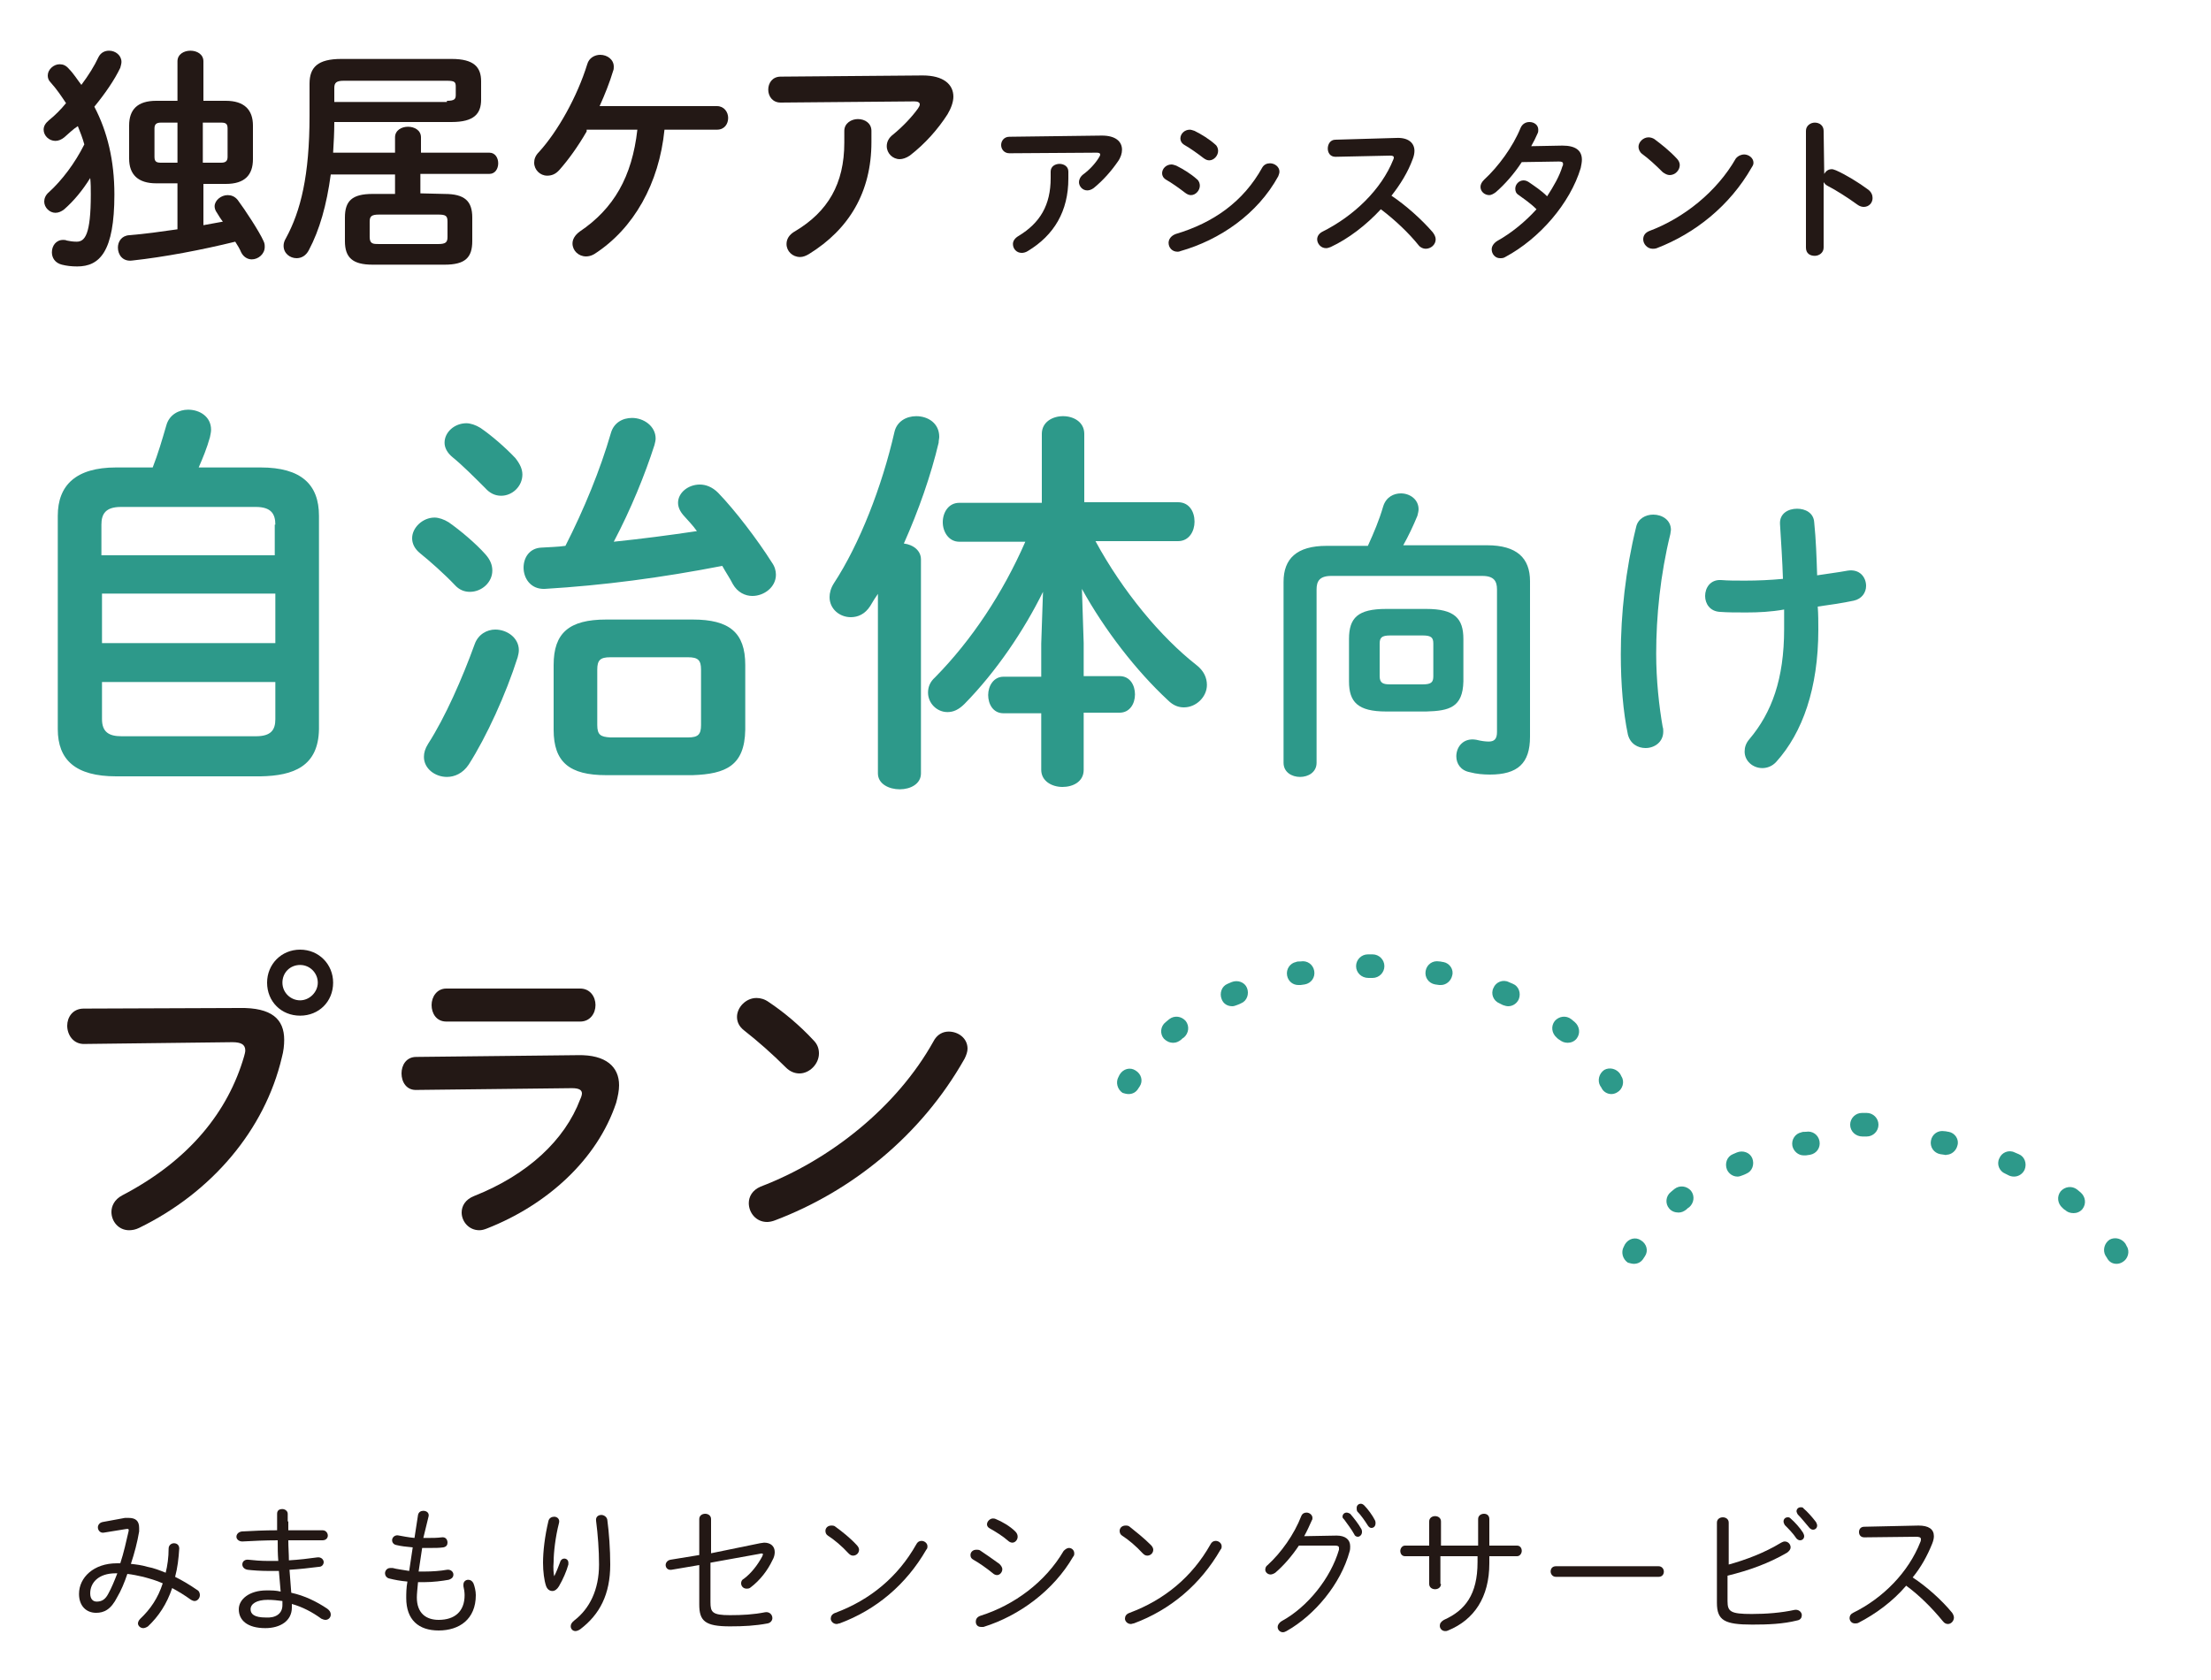 <?xml version="1.0" encoding="utf-8"?>
<!-- Generator: Adobe Illustrator 25.4.8, SVG Export Plug-In . SVG Version: 6.00 Build 0)  -->
<svg version="1.1" id="レイヤー_1" xmlns="http://www.w3.org/2000/svg" xmlns:xlink="http://www.w3.org/1999/xlink" x="0px"
	 y="0px" viewBox="0 0 375 285" enable-background="new 0 0 375 285" xml:space="preserve">
<g id="header_footer">
	<g>
		<g>
			<g>
				<path fill="#231815" d="M10.9,23.3c-0.5,0.4-1,0.6-1.5,0.6c-1.1,0-2-0.9-2-1.9c0-0.6,0.3-1.1,0.9-1.6c1-0.8,2-1.8,2.9-2.9
					c-0.8-1.2-1.6-2.4-2.6-3.5c-0.4-0.4-0.5-0.8-0.5-1.2c0-1,1-1.9,2-1.9c0.6,0,1.1,0.2,1.6,0.8c0.8,0.8,1.4,1.8,2.1,2.7
					c1.2-1.6,2.2-3.2,2.9-4.7c0.4-0.8,1.1-1.1,1.8-1.1c1.1,0,2.1,0.8,2.1,1.9c0,0.3-0.1,0.6-0.2,1c-1,2.1-2.6,4.4-4.4,6.6
					c2.2,4.2,3.4,9.1,3.4,14.9c0,9.7-2.5,12.2-6.3,12.2c-1,0-1.8-0.1-2.6-0.3c-1.2-0.3-1.7-1.2-1.7-2.1c0-1.1,0.7-2.1,1.9-2.1
					c0.2,0,0.4,0,0.6,0.1c0.5,0.1,1,0.2,1.7,0.2c1.4,0,2.4-1.2,2.4-8c0-1,0-1.9-0.1-2.8c-1.3,2.1-2.8,3.9-4.4,5.3
					c-0.5,0.4-1,0.6-1.5,0.6c-1,0-1.9-0.9-1.9-1.9c0-0.5,0.2-1.1,0.8-1.6c2.2-2,4.4-4.9,6-8.1c-0.3-1.1-0.7-2.1-1.1-3.1
					C12.4,21.9,11.6,22.7,10.9,23.3z M26.5,31.1c-3.1,0-4.6-1.5-4.6-4.2v-5.6c0-2.7,1.4-4.2,4.6-4.2h3.6v-6.7c0-1.2,1.1-1.8,2.2-1.8
					s2.2,0.6,2.2,1.8v6.7h3.8c3.1,0,4.6,1.5,4.6,4.2V27c0,2.7-1.4,4.2-4.6,4.2h-3.8v7c1.1-0.2,2.2-0.4,3.3-0.6c-0.4-0.5-0.7-1-1-1.5
					c-0.3-0.4-0.4-0.8-0.4-1.1c0-1,1.1-1.9,2.2-1.9c0.6,0,1.2,0.2,1.7,0.8c1.2,1.6,3.7,5.4,4.4,7c0.2,0.4,0.2,0.7,0.2,1
					c0,1.2-1.1,2.1-2.2,2.1c-0.7,0-1.4-0.4-1.8-1.2c-0.2-0.5-0.6-1.2-1-1.8c-5.7,1.4-12,2.6-17.5,3.2c-1.6,0.2-2.4-1-2.4-2.2
					c0-1,0.6-2,1.9-2.1c2.6-0.2,5.4-0.6,8.2-1v-7.8C30.1,31.1,26.5,31.1,26.5,31.1z M30.1,27.6v-6.8h-2.8c-0.8,0-1.1,0.3-1.1,1v4.8
					c0,0.8,0.3,1,1.1,1C27.3,27.6,30.1,27.6,30.1,27.6z M34.4,27.6h3.1c0.8,0,1.1-0.3,1.1-1v-4.8c0-0.8-0.3-1-1.1-1h-3.1V27.6z"/>
				<path fill="#231815" d="M75.4,32.9c3.4,0,4.7,1.2,4.7,4v4c0,2.8-1.2,4-4.7,4H63.2c-3.4,0-4.7-1.2-4.7-4v-4c0-2.8,1.2-4,4.7-4H67
					v-3.3H56.1c-0.7,5.2-1.9,9.4-3.7,12.8c-0.5,1-1.3,1.4-2.1,1.4c-1.1,0-2.2-0.8-2.2-2.1c0-0.4,0.1-0.8,0.4-1.3
					c2.5-4.6,4-10.6,4-20.8v-5.4c0-2.8,1.4-4.2,5.4-4.2h18.7c3.8,0,5,1.4,5,3.8v3.1c0,2.4-1.2,3.8-5,3.8H56.7c0,1.8-0.1,3.5-0.2,5.2
					H67v-2.6c0-1.2,1.1-1.8,2.2-1.8s2.2,0.6,2.2,1.8v2.6H83c1,0,1.5,0.9,1.5,1.8S84,29.5,83,29.5H71.3v3.3L75.4,32.9L75.4,32.9z
					 M75.8,17.1c1.3,0,1.5-0.3,1.5-1v-1.4c0-0.8-0.2-1-1.5-1H58.3c-1.2,0-1.6,0.3-1.6,1.2v2.4h19.1V17.1z M74.3,41.4
					c1.3,0,1.6-0.3,1.6-1.2v-2.6c0-1-0.3-1.2-1.6-1.2h-10c-1.3,0-1.6,0.3-1.6,1.2v2.6c0,1.2,0.6,1.2,1.6,1.2H74.3z"/>
				<path fill="#231815" d="M99.5,22.3c-1.5,2.6-3.1,4.8-4.6,6.5c-0.7,0.8-1.4,1-2.1,1c-1.2,0-2.2-1-2.2-2.2c0-0.6,0.2-1.2,0.8-1.8
					c3.2-3.5,6.5-9.4,8.2-14.9c0.3-1.1,1.3-1.6,2.2-1.6c1.2,0,2.3,0.8,2.3,2c0,0.2,0,0.5-0.1,0.7c-0.6,2-1.4,4-2.3,6h19.9
					c1.2,0,1.9,1,1.9,2s-0.6,2-1.9,2h-8.9c-0.9,9.1-5.2,16.8-11.9,21.1c-0.5,0.3-1,0.4-1.4,0.4c-1.3,0-2.3-1-2.3-2.2
					c0-0.7,0.4-1.4,1.2-2c5.8-3.9,8.9-9.3,9.8-17.3h-8.6V22.3z"/>
				<path fill="#231815" d="M156.5,12.8c3.5,0,5.2,1.5,5.2,3.6c0,0.9-0.4,2-1,3c-1.6,2.5-3.8,5-6.4,7c-0.6,0.4-1.2,0.6-1.7,0.6
					c-1.2,0-2.2-1-2.2-2.2c0-0.7,0.3-1.4,1.1-2c1.6-1.3,3.2-3,4.2-4.4c0.2-0.3,0.3-0.5,0.3-0.7c0-0.3-0.3-0.5-0.9-0.5l-22.7,0.2
					c-1.4,0-2.1-1.1-2.1-2.2s0.7-2.2,2.1-2.2L156.5,12.8z M143.2,22.2c0-1.3,1.2-2,2.3-2c1.2,0,2.3,0.7,2.3,2v1.9
					c0,8.5-3.8,14.8-10.6,19c-0.5,0.3-1,0.5-1.5,0.5c-1.3,0-2.3-1-2.3-2.2c0-0.8,0.4-1.6,1.5-2.2c5.5-3.3,8.3-8,8.3-15V22.2z"/>
				<path fill="#231815" d="M186.9,23c2.3,0,3.4,1,3.4,2.4c0,0.6-0.2,1.3-0.7,2c-1.1,1.6-2.5,3.2-4.1,4.5c-0.4,0.3-0.8,0.4-1.1,0.4
					c-0.8,0-1.4-0.7-1.4-1.4c0-0.4,0.2-0.9,0.7-1.3c1.1-0.8,2.1-1.9,2.7-2.9c0.1-0.2,0.2-0.3,0.2-0.5s-0.2-0.3-0.6-0.3L171.2,26
					c-0.9,0-1.4-0.7-1.4-1.4c0-0.7,0.5-1.4,1.4-1.4L186.9,23z M178.2,29.1c0-0.9,0.8-1.3,1.5-1.3s1.5,0.4,1.5,1.3v1.2
					c0,5.5-2.4,9.6-6.9,12.3c-0.3,0.2-0.7,0.3-1,0.3c-0.9,0-1.5-0.7-1.5-1.5c0-0.5,0.3-1,1-1.4c3.6-2.2,5.4-5.2,5.4-9.8V29.1z"/>
				<path fill="#231815" d="M203,30.4c0.4,0.3,0.5,0.8,0.5,1.1c0,0.8-0.7,1.6-1.5,1.6c-0.3,0-0.6-0.1-1-0.4
					c-0.9-0.7-2.3-1.7-3.2-2.2c-0.5-0.3-0.7-0.7-0.7-1.1c0-0.8,0.7-1.5,1.6-1.5c0.2,0,0.5,0.1,0.8,0.2C200.7,28.7,202,29.5,203,30.4
					z M215.4,27.7c0.8,0,1.6,0.6,1.6,1.4c0,0.3-0.1,0.5-0.2,0.8c-3.5,6.4-9.9,10.8-16.6,12.7c-0.2,0.1-0.4,0.1-0.5,0.1
					c-0.9,0-1.5-0.7-1.5-1.5c0-0.6,0.4-1.2,1.2-1.5c6.4-1.9,11.5-5.5,14.7-11.3C214.4,27.9,214.9,27.7,215.4,27.7z M206.1,24.5
					c0.4,0.3,0.5,0.8,0.5,1.1c0,0.8-0.7,1.6-1.5,1.6c-0.3,0-0.6-0.1-1-0.4c-0.9-0.7-2.3-1.7-3.2-2.2c-0.5-0.3-0.7-0.7-0.7-1.1
					c0-0.8,0.7-1.5,1.6-1.5c0.2,0,0.5,0.1,0.8,0.2C203.8,22.8,205.1,23.6,206.1,24.5z"/>
				<path fill="#231815" d="M236.8,23.4c2-0.1,3.1,0.8,3.1,2.2c0,0.4-0.1,0.9-0.3,1.4c-0.8,2.2-2.1,4.3-3.6,6.2c2.4,1.6,5.1,4,7,6.2
					c0.3,0.4,0.5,0.8,0.5,1.2c0,0.9-0.8,1.6-1.7,1.6c-0.4,0-0.9-0.2-1.2-0.6c-1.6-2-4-4.3-6.4-6.1c-2.5,2.7-5.5,5-8.5,6.4
					c-0.3,0.1-0.5,0.2-0.8,0.2c-0.9,0-1.5-0.8-1.5-1.5c0-0.5,0.3-1,0.9-1.3c5.4-2.7,10-7.2,12-12.2c0.1-0.2,0.1-0.3,0.1-0.4
					c0-0.2-0.2-0.3-0.6-0.3l-9.3,0.2c-0.9,0-1.3-0.7-1.3-1.4c0-0.7,0.4-1.5,1.3-1.5L236.8,23.4z"/>
				<path fill="#231815" d="M265,24.7c2.2,0,3.3,0.8,3.3,2.4c0,0.4-0.1,0.9-0.2,1.4c-1.8,6-7,12-12.8,15.1c-0.3,0.2-0.6,0.2-0.9,0.2
					c-0.8,0-1.4-0.7-1.4-1.5c0-0.5,0.3-1,0.9-1.4c2.5-1.4,4.8-3.3,6.7-5.4c-1.1-1.1-2.2-1.8-3-2.4c-0.5-0.3-0.6-0.7-0.6-1.1
					c0-0.7,0.6-1.4,1.4-1.4c0.3,0,0.6,0.1,0.9,0.3c1,0.7,2.1,1.4,3.1,2.4c1.1-1.7,2.1-3.4,2.6-5.1c0.1-0.1,0.1-0.3,0.1-0.4
					c0-0.3-0.2-0.4-0.7-0.4l-6.3,0.1c-1.3,2-2.9,3.8-4.4,5.1c-0.4,0.3-0.8,0.5-1.1,0.5c-0.8,0-1.5-0.6-1.5-1.4
					c0-0.4,0.2-0.8,0.6-1.2c2.4-2.2,4.9-5.6,6.2-8.8c0.3-0.7,0.9-1,1.5-1c0.8,0,1.5,0.5,1.5,1.3c0,0.2,0,0.4-0.1,0.6
					c-0.3,0.7-0.7,1.5-1.1,2.2L265,24.7z"/>
				<path fill="#231815" d="M284.4,26.9c0.3,0.3,0.5,0.7,0.5,1.1c0,0.9-0.8,1.7-1.7,1.7c-0.4,0-0.8-0.2-1.2-0.5
					c-1.2-1.2-2.4-2.3-3.5-3.1c-0.4-0.3-0.6-0.8-0.6-1.2c0-0.8,0.8-1.6,1.7-1.6c0.3,0,0.7,0.1,1,0.3
					C281.8,24.5,283.2,25.6,284.4,26.9z M295.8,26.2c0.8,0,1.6,0.6,1.6,1.4c0,0.3-0.1,0.5-0.3,0.8c-3.7,6.5-9.6,11.2-16.1,13.7
					c-0.3,0.1-0.5,0.1-0.7,0.1c-0.9,0-1.6-0.8-1.6-1.6c0-0.6,0.3-1.1,1-1.4c5.9-2.2,11.5-6.7,14.7-12.3
					C294.8,26.4,295.4,26.2,295.8,26.2z"/>
				<path fill="#231815" d="M309.4,29.5c0.3-0.5,0.7-0.8,1.3-0.8c0.2,0,0.4,0.1,0.7,0.2c1.6,0.7,3.9,2.1,5.5,3.3
					c0.5,0.4,0.7,0.9,0.7,1.4c0,0.8-0.6,1.5-1.5,1.5c-0.3,0-0.7-0.1-1.1-0.4c-1.5-1.1-3.7-2.5-4.9-3.1c-0.4-0.2-0.6-0.4-0.8-0.7V42
					c0,0.9-0.8,1.4-1.5,1.4c-0.8,0-1.5-0.4-1.5-1.4V22.2c0-0.9,0.8-1.4,1.5-1.4c0.8,0,1.5,0.5,1.5,1.4L309.4,29.5L309.4,29.5z"/>
			</g>
			<g>
				<g>
					<path fill="#231815" d="M21.2,257.5c0.2,0,0.4,0,0.6,0c1.2,0,1.8,0.5,1.8,1.7c0,0.2,0,0.4,0,0.6c-0.3,1.8-0.8,3.7-1.4,5.5
						c0.9,0.1,1.8,0.2,2.8,0.5c1.1,0.2,2.1,0.6,3.1,1c0.3-1.2,0.5-2.6,0.5-4.1c0-0.6,0.5-0.9,0.9-0.9c0.5,0,0.9,0.3,0.9,0.9
						c-0.1,1.7-0.3,3.3-0.7,4.8c1.2,0.6,2.4,1.3,3.7,2.2c0.4,0.2,0.5,0.6,0.5,0.9c0,0.5-0.4,1-0.9,1c-0.2,0-0.4-0.1-0.6-0.2
						c-1.1-0.8-2.1-1.4-3.2-2c-0.9,2.7-2.3,4.8-4.1,6.5c-0.3,0.2-0.6,0.3-0.8,0.3c-0.5,0-0.9-0.4-0.9-0.8c0-0.2,0.1-0.5,0.4-0.8
						c1.7-1.6,3-3.5,3.8-6c-1.1-0.5-2.2-0.8-3.3-1.1c-0.9-0.2-1.8-0.4-2.7-0.5c-0.5,1.5-1.1,2.9-1.7,3.9c-1.1,2.2-2.3,2.7-3.6,2.7
						c-1.7,0-2.9-1.2-2.9-3.2c0-2.8,2.5-5.2,6.4-5.2c0.2,0,0.4,0,0.6,0c0.6-1.8,1-3.7,1.4-5.4c0.1-0.4,0-0.5-0.5-0.4l-3.7,0.6
						c-0.6,0.1-1-0.4-1-0.9c0-0.4,0.3-0.8,0.8-0.9L21.2,257.5z M18.4,270.3c0.5-0.9,1-2.1,1.5-3.4c-0.1,0-0.2,0-0.3,0
						c-2.9,0-4.3,1.6-4.3,3.4c0,1,0.5,1.4,1.1,1.4C17.3,271.7,17.9,271.3,18.4,270.3z"/>
					<path fill="#231815" d="M48.9,258.1c0,0.5,0,1,0,1.5c2,0,4.1,0,5.8,0c0.6,0,0.9,0.5,0.9,0.9s-0.3,0.8-0.9,0.8
						c-1.7,0-3.7,0-5.8,0c0,1.2,0.1,2.3,0.1,3.4c1.7-0.1,3.4-0.3,4.8-0.5c0.7-0.1,1.1,0.4,1.1,0.8s-0.3,0.8-0.8,0.8
						c-1.6,0.2-3.3,0.4-5,0.5c0.1,1.3,0.2,2.6,0.3,3.9c2.3,0.5,4.3,1.5,6.1,2.7c0.4,0.3,0.6,0.6,0.6,1c0,0.5-0.4,0.9-0.9,0.9
						c-0.2,0-0.5-0.1-0.7-0.2c-1.5-1.1-3.2-2-5-2.5c0,0.2,0,0.4,0,0.6c0,2.3-2,3.5-4.5,3.5c-3,0-4.5-1.3-4.5-3.2
						c0-1.7,1.8-3.2,4.7-3.2c0.8,0,1.6,0,2.4,0.2c-0.1-1.2-0.2-2.4-0.3-3.5c-0.6,0-1.2,0-1.8,0c-1.3,0-2.7-0.1-3.5-0.2
						c-0.6-0.1-0.9-0.5-0.9-0.9c0-0.5,0.4-0.9,1.1-0.8c0.8,0.1,2.1,0.2,3.2,0.2c0.6,0,1.2,0,1.8,0c-0.1-1.2-0.1-2.3-0.1-3.5
						c-2.1,0-4.2,0.1-6,0.2c-0.6,0-1-0.4-1-0.8s0.3-0.8,0.9-0.9c1.8-0.1,3.9-0.2,6-0.2c0-0.5,0-1,0-1.6v-1.2c0-0.6,0.4-0.8,0.9-0.8
						c0.4,0,0.9,0.3,0.9,0.8v1.3H48.9z M47.9,272.3c0-0.2,0-0.4,0-0.7c-0.8-0.1-1.6-0.2-2.5-0.2c-1.9,0-2.9,0.7-2.9,1.6
						c0,0.8,0.6,1.4,2.6,1.4C46.7,274.5,47.9,273.8,47.9,272.3z"/>
					<path fill="#231815" d="M71.8,260.9c0.3,0,0.5,0,0.8,0c0.8,0,1.5,0,2.3-0.1c0.7-0.1,1,0.4,1,0.9c0,0.4-0.2,0.7-0.7,0.8
						c-0.7,0.1-1.4,0.1-2.2,0.1c-0.5,0-0.9,0-1.4,0c-0.2,1.3-0.4,2.7-0.6,4c0.3,0,0.6,0,1,0c1.3,0,2.7-0.1,3.8-0.3
						c0.7-0.1,1.1,0.4,1.1,0.8s-0.2,0.7-0.8,0.9c-1.1,0.2-2.7,0.4-4.1,0.4c-0.4,0-0.8,0-1.1,0c-0.1,1.1-0.2,2-0.2,2.6
						c0,2.7,1.6,3.8,3.7,3.8c2.7,0,4.4-1.4,4.4-4.2c0-0.5-0.1-1.1-0.2-1.5c0-0.1,0-0.2,0-0.3c0-0.5,0.4-0.8,0.8-0.8s0.7,0.2,0.9,0.6
						c0.2,0.5,0.4,1.3,0.4,2c0,4.1-2.8,6-6.3,6c-3.4,0-5.5-1.8-5.5-5.5c0-0.7,0-1.7,0.2-2.8c-1.2-0.1-2.2-0.3-3-0.5
						c-0.6-0.1-0.8-0.6-0.8-0.9c0-0.4,0.3-0.9,0.9-0.9c0.1,0,0.2,0,0.4,0c0.7,0.2,1.7,0.3,2.8,0.5c0.2-1.3,0.4-2.6,0.6-4
						c-1.1-0.1-2-0.2-2.8-0.4c-0.5-0.1-0.7-0.5-0.7-0.8c0-0.5,0.5-1,1.2-0.8c0.6,0.1,1.5,0.3,2.6,0.4l0.6-3.9
						c0.1-0.5,0.5-0.7,0.9-0.7c0.5,0,1,0.3,0.9,0.9L71.8,260.9z"/>
					<path fill="#231815" d="M94,267.4c0.4-0.8,0.7-1.6,1-2.4c0.1-0.4,0.4-0.6,0.7-0.6c0.4,0,0.7,0.3,0.7,0.7c0,0.1,0,0.2,0,0.3
						c-0.3,1.1-0.9,2.5-1.6,3.7c-0.3,0.5-0.7,0.8-1.1,0.8c-0.5,0-0.9-0.3-1.1-0.9c-0.3-0.9-0.5-2.4-0.5-3.9c0-1.9,0.3-4.5,0.9-7
						c0.1-0.6,0.6-0.8,1-0.8c0.5,0,1,0.4,0.8,1.1c-0.6,2.3-0.9,5-0.9,6.5C93.8,266.1,93.9,267,94,267.4L94,267.4z M102,257
						c0.4,0,0.9,0.3,1,0.8c0.3,2.2,0.5,5.1,0.5,7.6c0,5.1-1.8,8.5-5.1,11c-0.3,0.2-0.6,0.3-0.8,0.3c-0.5,0-0.8-0.4-0.8-0.8
						c0-0.3,0.1-0.6,0.6-1c2.6-2,4.2-5.2,4.2-9.5c0-2.4-0.2-5.1-0.5-7.4C101,257.3,101.5,257,102,257z"/>
					<path fill="#231815" d="M128.9,261.8c0.2,0,0.5-0.1,0.7-0.1c1.1,0,1.8,0.6,1.8,1.6c0,0.4-0.1,0.9-0.4,1.4
						c-0.8,1.7-2.1,3.4-3.7,4.6c-0.2,0.2-0.5,0.2-0.7,0.2c-0.5,0-0.9-0.4-0.9-0.9c0-0.3,0.1-0.6,0.5-0.8c1.2-0.9,2.3-2.3,3.1-3.8
						c0-0.1,0.1-0.2,0.1-0.3c0-0.2-0.2-0.2-0.6-0.1l-8.3,1.5v6.7c0,1.7,0.3,2.2,3.3,2.2c2.1,0,4-0.1,6-0.5c0.7-0.1,1.2,0.4,1.2,1
						c0,0.4-0.3,0.8-0.8,0.9c-2.1,0.4-4.1,0.5-6.4,0.5c-4.2,0-5.2-0.9-5.2-3.7v-6.7l-4.7,0.8c-0.7,0.1-1-0.4-1-0.8s0.3-0.8,0.8-0.9
						l4.9-0.8v-6.1c0-0.6,0.5-0.9,1-0.9s1,0.3,1,0.9v5.8L128.9,261.8z"/>
					<path fill="#231815" d="M145.3,262.1c0.3,0.3,0.4,0.6,0.4,0.8c0,0.6-0.5,1-1,1c-0.3,0-0.5-0.1-0.8-0.4c-1.1-1.2-2.4-2.3-3.5-3
						c-0.3-0.2-0.4-0.5-0.4-0.8c0-0.5,0.4-0.9,1-0.9c0.2,0,0.5,0,0.7,0.2C142.8,259.8,144.2,260.9,145.3,262.1z M156.3,261.4
						c0.5,0,1,0.4,1,0.9c0,0.2,0,0.4-0.2,0.6c-3.4,5.9-8.5,10.2-14.7,12.5c-0.2,0-0.3,0.1-0.5,0.1c-0.6,0-1-0.5-1-0.9s0.2-0.8,0.8-1
						c5.9-2.2,10.6-6.1,13.7-11.6C155.6,261.6,155.9,261.4,156.3,261.4z"/>
					<path fill="#231815" d="M169.5,265.3c0.3,0.3,0.5,0.6,0.5,0.9c0,0.5-0.4,1-0.9,1c-0.2,0-0.5-0.1-0.7-0.3
						c-1.1-0.9-2.4-1.8-3.3-2.3c-0.4-0.2-0.5-0.5-0.5-0.8c0-0.5,0.4-0.9,1-0.9c0.2,0,0.4,0,0.6,0.1
						C167.1,263.6,168.4,264.5,169.5,265.3z M181.3,262.6c0.5,0,0.9,0.4,0.9,0.9c0,0.2,0,0.4-0.2,0.6c-3.3,5.7-9.1,10-15.2,11.9
						c-0.1,0-0.3,0-0.4,0c-0.6,0-0.9-0.4-0.9-0.9c0-0.4,0.2-0.8,0.8-1c5.7-1.8,11-5.7,14.1-11C180.7,262.8,181,262.6,181.3,262.6z
						 M172.2,259.8c0.3,0.3,0.4,0.6,0.4,0.9c0,0.5-0.4,1-0.9,1c-0.2,0-0.5-0.1-0.7-0.3c-0.9-0.8-2.2-1.6-3.1-2.1
						c-0.4-0.2-0.5-0.5-0.5-0.7c0-0.5,0.5-1,1-1c0.1,0,0.3,0,0.5,0.1C169.9,258.1,171.3,258.9,172.2,259.8z"/>
					<path fill="#231815" d="M195.2,262.1c0.3,0.3,0.4,0.6,0.4,0.8c0,0.6-0.5,1-1,1c-0.3,0-0.5-0.1-0.8-0.4c-1.1-1.2-2.4-2.3-3.5-3
						c-0.3-0.2-0.4-0.5-0.4-0.8c0-0.5,0.4-0.9,1-0.9c0.2,0,0.5,0,0.7,0.2C192.6,259.8,194,260.9,195.2,262.1z M206.2,261.4
						c0.5,0,1,0.4,1,0.9c0,0.2,0,0.4-0.2,0.6c-3.4,5.9-8.5,10.2-14.7,12.5c-0.2,0-0.3,0.1-0.5,0.1c-0.6,0-1-0.5-1-0.9s0.2-0.8,0.8-1
						c5.9-2.2,10.6-6.1,13.7-11.6C205.5,261.6,205.8,261.4,206.2,261.4z"/>
					<path fill="#231815" d="M226.7,260.5c1.5,0,2.3,0.7,2.3,1.8c0,0.3,0,0.6-0.1,0.9c-1.5,5.5-5.9,10.8-10.7,13.5
						c-0.2,0.1-0.4,0.2-0.6,0.2c-0.5,0-0.9-0.4-0.9-0.9c0-0.3,0.2-0.7,0.7-1c4.4-2.4,8.3-7.3,9.7-12.1c0-0.1,0-0.2,0-0.3
						c0-0.3-0.2-0.4-0.7-0.4h-6.1c-1.2,1.8-2.6,3.4-4,4.6c-0.3,0.2-0.6,0.3-0.8,0.3c-0.5,0-0.9-0.4-0.9-0.8c0-0.3,0.1-0.6,0.4-0.8
						c2.3-2.1,4.5-5.2,5.7-8.3c0.2-0.5,0.6-0.6,0.9-0.6c0.5,0,1,0.4,1,0.9c0,0.1,0,0.3-0.1,0.4c-0.4,0.9-0.8,1.8-1.3,2.7
						L226.7,260.5z M227.7,257.3c0-0.4,0.3-0.7,0.7-0.7c0.2,0,0.4,0.1,0.6,0.2c0.6,0.7,1.4,1.7,1.9,2.6c0.1,0.2,0.1,0.3,0.1,0.5
						c0,0.5-0.4,0.8-0.7,0.8c-0.2,0-0.5-0.1-0.6-0.4c-0.5-0.9-1.2-1.8-1.7-2.5C227.8,257.6,227.7,257.5,227.7,257.3z M230.1,255.8
						c0-0.4,0.3-0.7,0.7-0.7c0.2,0,0.4,0.1,0.6,0.3c0.6,0.6,1.4,1.7,1.8,2.5c0.1,0.2,0.1,0.3,0.1,0.5c0,0.5-0.3,0.8-0.7,0.8
						c-0.2,0-0.4-0.1-0.6-0.4c-0.5-0.8-1.2-1.8-1.8-2.4C230.1,256.2,230.1,256,230.1,255.8z"/>
					<path fill="#231815" d="M244.4,268.7c0,0.6-0.5,0.9-1,0.9s-1-0.3-1-0.9V264h-4.1c-0.5,0-0.8-0.4-0.8-0.9c0-0.4,0.3-0.9,0.8-0.9
						h4.1v-4.1c0-0.6,0.5-0.9,1-0.9s1,0.3,1,0.9v4.1h6.3v-4.5c0-0.6,0.5-0.9,1-0.9s0.9,0.3,0.9,0.9v4.5h4.7c0.5,0,0.8,0.4,0.8,0.9
						c0,0.4-0.3,0.9-0.8,0.9h-4.7v1.2c0,5.8-2.6,9.6-7,11.4c-0.2,0.1-0.3,0.1-0.5,0.1c-0.5,0-0.9-0.4-0.9-0.9c0-0.4,0.2-0.7,0.7-1
						c3.6-1.6,5.7-4.3,5.7-9.8v-1h-6.3v4.7H244.4z"/>
					<path fill="#231815" d="M281.3,265.7c0.6,0,0.9,0.5,0.9,0.9c0,0.5-0.3,0.9-0.9,0.9h-17.4c-0.6,0-0.9-0.5-0.9-0.9
						c0-0.5,0.3-0.9,0.9-0.9H281.3z"/>
					<path fill="#231815" d="M292.9,265.5c3.3-0.9,6.4-2.1,9.2-3.8c0.2-0.1,0.4-0.2,0.6-0.2c0.6,0,1,0.5,1,1c0,0.3-0.2,0.6-0.6,0.9
						c-3.1,1.8-6.4,3-10.1,3.9v4.3c0,1.8,0.5,2.2,4.1,2.2c2.5,0,5-0.2,7.3-0.7c0.7-0.1,1.2,0.4,1.2,0.9c0,0.4-0.2,0.8-0.8,0.9
						c-2.4,0.6-4.9,0.7-7.6,0.7c-4.7,0-6-0.7-6-3.7v-13.6c0-0.6,0.5-0.9,1-0.9s1,0.3,1,0.9v7.2H292.9z M302.5,258.1
						c0-0.4,0.3-0.7,0.7-0.7c0.2,0,0.3,0,0.5,0.2c0.7,0.6,1.6,1.6,2.1,2.4c0.1,0.2,0.2,0.4,0.2,0.6c0,0.4-0.3,0.7-0.7,0.7
						c-0.2,0-0.4-0.1-0.6-0.3c-0.6-0.9-1.4-1.7-2-2.3C302.6,258.5,302.5,258.3,302.5,258.1z M304.7,256.4c0-0.4,0.3-0.7,0.7-0.7
						c0.2,0,0.4,0,0.5,0.2c0.6,0.5,1.5,1.5,2.1,2.3c0.1,0.2,0.2,0.4,0.2,0.6c0,0.4-0.3,0.7-0.7,0.7c-0.2,0-0.4-0.1-0.6-0.3
						c-0.6-0.7-1.4-1.7-2-2.3C304.8,256.7,304.7,256.5,304.7,256.4z"/>
					<path fill="#231815" d="M325.4,258.8c1.7,0,2.6,0.6,2.6,1.8c0,0.4-0.1,0.8-0.3,1.3c-0.8,2-1.9,4-3.3,5.7c2.3,1.5,4.9,3.8,6.7,6
						c0.2,0.3,0.3,0.6,0.3,0.8c0,0.6-0.5,1.1-1,1.1c-0.3,0-0.6-0.1-0.9-0.5c-1.8-2.2-4-4.4-6.2-6c-2.3,2.7-5.2,4.8-8.1,6.3
						c-0.2,0.1-0.4,0.1-0.6,0.1c-0.6,0-0.9-0.5-0.9-0.9s0.2-0.7,0.6-0.9c5.1-2.5,9.4-6.9,11.4-12c0.1-0.2,0.1-0.4,0.1-0.5
						c0-0.3-0.3-0.4-0.8-0.4l-8.8,0.1c-0.6,0-0.9-0.4-0.9-0.9s0.3-0.9,0.9-0.9L325.4,258.8z"/>
				</g>
			</g>
			<g>
				<g>
					<path fill="#2D998A" d="M19.7,131.7c-6.9,0-9.9-2.8-9.9-8V87.5c0-5.2,3.1-8.2,9.9-8.2h6.2c0.9-2.3,1.6-4.7,2.3-7.1
						c0.5-1.9,2.2-2.7,3.7-2.7c2,0,3.9,1.2,3.9,3.4c0,0.4-0.1,0.8-0.2,1.3c-0.5,1.8-1.2,3.5-1.9,5.1h10.5c6.9,0,9.9,2.9,9.9,8.2
						v36.2c-0.1,6.3-4.3,7.9-9.9,8L19.7,131.7L19.7,131.7z M46.7,89c0-1.8-0.7-3-3.3-3H20.5c-2.6,0-3.3,1.2-3.3,3v5.2h29.4V89H46.7z
						 M17.3,109.1h29.4v-8.4H17.3V109.1z M43.4,124.9c2.6,0,3.3-1.1,3.3-2.9v-6.3H17.3v6.3c0,2.2,1.2,2.9,3.3,2.9H43.4z"/>
					<path fill="#2D998A" d="M82.3,94c0.9,1,1.2,1.9,1.2,2.8c0,2-1.8,3.6-3.8,3.6c-0.9,0-1.8-0.3-2.6-1.2c-1.7-1.8-4.3-4.1-5.8-5.3
						c-1-0.8-1.4-1.7-1.4-2.6c0-1.8,1.8-3.5,3.8-3.5c0.7,0,1.6,0.3,2.4,0.8C78.1,90,80.7,92.2,82.3,94z M84,106.8c2,0,4,1.4,4,3.5
						c0,0.4-0.1,0.8-0.2,1.2c-2,6.3-5.3,13.5-8.3,18.2c-1,1.5-2.4,2.1-3.7,2.1c-2,0-3.9-1.4-3.9-3.4c0-0.7,0.2-1.4,0.7-2.2
						c2.9-4.5,5.8-11.1,7.9-16.9C81.1,107.6,82.6,106.8,84,106.8z M87.4,77.7c0.8,1,1.2,1.9,1.2,2.8c0,2-1.7,3.6-3.6,3.6
						c-1,0-1.9-0.4-2.7-1.3c-1.8-1.8-3.9-3.9-5.5-5.2c-1-0.8-1.4-1.7-1.4-2.5c0-1.8,1.7-3.3,3.7-3.3c0.7,0,1.6,0.3,2.4,0.8
						C83.4,73.9,85.7,75.9,87.4,77.7z M103.6,73.5c0.5-1.8,2-2.6,3.6-2.6c2,0,4,1.4,4,3.5c0,0.3-0.1,0.7-0.2,1.1
						c-1.6,5-4,10.9-6.9,16.4c4.8-0.5,9.4-1.1,14.1-1.8c-0.7-1-1.6-1.9-2.3-2.7c-0.6-0.7-0.9-1.4-0.9-2.1c0-1.7,1.7-3.1,3.7-3.1
						c1,0,2.1,0.4,3.1,1.4c2.9,3,6.7,8,9.1,11.8c0.5,0.7,0.7,1.4,0.7,2.1c0,2.1-2,3.6-4,3.6c-1.2,0-2.5-0.6-3.3-2
						c-0.5-1-1.2-2-1.8-3.1c-10.3,2-20.1,3.3-30.1,3.9c-2.4,0.1-3.6-1.8-3.6-3.6c0-1.7,1-3.3,3-3.4c1.4-0.1,2.7-0.1,4.1-0.3
						C99.1,86.3,101.8,79.7,103.6,73.5z M102.8,131.5c-6.2,0-8.9-2.2-8.9-7.7v-11c0-5.4,2.6-7.7,8.9-7.7h14.7c6.2,0,8.9,2.2,8.9,7.7
						v11c-0.1,6.1-3.3,7.5-8.9,7.7H102.8z M116.7,125.1c1.7,0,2.2-0.5,2.2-2.1v-9.4c0-1.6-0.5-2.1-2.2-2.1h-13.2
						c-1.7,0-2.2,0.5-2.2,2.1v9.4c0,1.7,0.6,2,2.2,2.1H116.7z"/>
					<path fill="#2D998A" d="M149,100.6c-0.5,0.7-1,1.5-1.4,2.2c-0.9,1.4-2.1,1.9-3.3,1.9c-1.9,0-3.6-1.4-3.6-3.4
						c0-0.7,0.2-1.5,0.7-2.3c4.4-6.7,8.2-16.5,10.3-25.7c0.4-1.8,2-2.7,3.7-2.7c2,0,3.9,1.2,3.9,3.5c0,0.3-0.1,0.6-0.1,1
						c-1.3,5.5-3.4,11.5-5.9,17.1c1.6,0.2,2.9,1.2,2.9,2.7v36.3c0,1.8-1.8,2.7-3.6,2.7s-3.7-0.9-3.7-2.7v-30.6H149z M183.8,109.1
						v5.6h6.1c1.8,0,2.6,1.6,2.6,3.1c0,1.6-0.9,3.1-2.6,3.1h-6.1v9.7c0,2-1.8,2.9-3.6,2.9s-3.6-1-3.6-2.9V121h-6.4
						c-1.8,0-2.6-1.6-2.6-3.1s0.9-3.1,2.6-3.1h6.4v-5.6l0.3-8.8c-3.2,6.5-7.9,13.5-13.3,19c-1,1-1.9,1.4-2.9,1.4
						c-1.8,0-3.3-1.5-3.3-3.3c0-0.9,0.3-1.8,1.2-2.6c6.2-6.3,11.5-14.3,15.3-23h-11.2c-1.8,0-2.8-1.7-2.8-3.3c0-1.7,1-3.3,2.8-3.3
						h14V73.6c0-2,1.8-3,3.6-3s3.6,1,3.6,3v11.6h15.9c1.9,0,2.8,1.6,2.8,3.3c0,1.6-0.9,3.3-2.8,3.3h-14c4.6,8.5,11.1,16.3,17.1,21
						c1.3,1,1.8,2.2,1.8,3.4c0,2-1.8,3.8-3.9,3.8c-0.9,0-1.8-0.3-2.7-1.2c-5.4-5-10.8-12-14.6-18.9L183.8,109.1z"/>
					<path fill="#2D998A" d="M232,92.6c1-2.2,1.9-4.3,2.6-6.7c0.5-1.6,1.8-2.2,3-2.2c1.5,0,3,1,3,2.7c0,0.3-0.1,0.7-0.2,1.1
						c-0.7,1.7-1.5,3.4-2.4,5h14.2c5.1,0,7.3,2.2,7.3,6.1V125c0,4.5-2.1,6.4-6.8,6.4c-1.1,0-2.3-0.1-3.4-0.4
						c-1.6-0.3-2.3-1.5-2.3-2.7c0-1.6,1.2-3.2,3.4-2.8c0.8,0.2,1.5,0.3,2.1,0.3c0.9,0,1.4-0.4,1.4-1.6V100c0-1.4-0.5-2.3-2.5-2.3
						h-25.6c-2,0-2.5,0.9-2.5,2.3v29.4c0,1.6-1.4,2.4-2.8,2.4s-2.8-0.8-2.8-2.4V98.7c0-3.9,2.2-6.1,7.3-6.1H232z M235.1,120.7
						c-4.8,0-6.3-1.6-6.3-5.1v-7.2c0-3.6,1.5-5.1,6.3-5.1h6.8c4.8,0,6.3,1.6,6.3,5.1v7.2c-0.1,4.4-2.4,5-6.3,5.1H235.1z
						 M241.3,116.1c1.5,0,1.8-0.4,1.8-1.4v-5.5c0-1-0.3-1.4-1.8-1.4h-5.5c-1.5,0-1.8,0.4-1.8,1.4v5.5c0,1.2,0.6,1.4,1.8,1.4H241.3z"
						/>
					<path fill="#2D998A" d="M280.4,87.3c1.5,0,3,0.9,3,2.6c0,0.2-0.1,0.5-0.1,0.7c-1.7,6.9-2.4,14-2.4,20.3c0,4.5,0.5,9,1.1,12.4
						c0.1,0.3,0.1,0.5,0.1,0.8c0,1.8-1.5,2.8-3,2.8c-1.3,0-2.6-0.7-3-2.3c-0.8-3.8-1.2-8.6-1.2-13.6c0-6.8,0.8-14.3,2.6-21.6
						C277.8,88,279.1,87.3,280.4,87.3z M296.2,103.9c-1.9,0-3.1,0-4.5-0.1c-1.7-0.1-2.5-1.4-2.5-2.7c0-1.4,0.9-2.8,2.7-2.7
						c1.2,0.1,2.5,0.1,4.1,0.1c2.1,0,4.3-0.1,6.4-0.3c-0.1-3.1-0.3-6.1-0.5-9.3c-0.1-1.8,1.4-2.6,2.9-2.6c1.4,0,2.8,0.7,2.9,2.3
						c0.3,2.9,0.4,5.9,0.5,9c1.9-0.3,3.6-0.5,5.2-0.8c2-0.3,3.1,1.1,3.1,2.6c0,1.1-0.7,2.2-2.1,2.5c-1.9,0.4-3.9,0.7-6.1,1
						c0.1,1.3,0.1,2.6,0.1,3.9c0,10-2.7,17.5-7.1,22.4c-0.7,0.8-1.6,1.1-2.4,1.1c-1.6,0-3-1.2-3-2.8c0-0.7,0.2-1.4,0.8-2.1
						c3.8-4.5,5.9-10.2,5.9-18.7c0-1.1,0-2.2,0-3.3C300.4,103.8,298.2,103.9,296.2,103.9z"/>
					<path fill="#231815" d="M40.6,171c5.5-0.1,7.6,1.9,7.6,5.4c0,0.9-0.1,1.9-0.4,3c-2.9,12.3-11.9,22.9-24.2,28.9
						c-0.6,0.3-1.2,0.4-1.7,0.4c-1.8,0-3-1.5-3-3.1c0-1,0.5-2.1,1.8-2.8c11.5-6,18-14.3,20.7-23.6c0.1-0.4,0.2-0.7,0.2-1
						c0-1-0.7-1.4-2.2-1.4l-25,0.3c-2,0.1-3-1.6-3-3.1c0-1.4,0.9-2.9,2.8-2.9L40.6,171z M56.5,166.7c0,3.2-2.4,5.6-5.6,5.6
						c-3.2,0-5.6-2.4-5.6-5.6c0-3.1,2.4-5.6,5.6-5.6C54.1,161.1,56.5,163.6,56.5,166.7z M47.9,166.7c0,1.7,1.4,3,3,3s3-1.4,3-3
						s-1.3-3-3-3S47.9,165,47.9,166.7z"/>
					<path fill="#231815" d="M98,179c4.8-0.1,7,2,7,5.1c0,0.9-0.2,1.9-0.5,3c-3.2,9.6-11.7,17.3-21.9,21.3c-0.5,0.2-0.9,0.3-1.3,0.3
						c-1.8,0-3-1.5-3-3c0-1.1,0.6-2.2,2.1-2.8c9.1-3.6,15.4-9.5,18-16.4c0.2-0.4,0.3-0.8,0.3-1c0-0.6-0.5-0.9-1.7-0.9l-26.3,0.3
						c-1.8,0.1-2.6-1.4-2.6-2.8s0.8-2.8,2.5-2.8L98,179z M98.4,167.7c1.7,0,2.6,1.4,2.6,2.8s-0.9,2.8-2.6,2.8H75.7
						c-1.7,0-2.5-1.4-2.5-2.8s0.9-2.8,2.5-2.8H98.4z"/>
					<path fill="#231815" d="M138,176.5c0.7,0.7,0.9,1.5,0.9,2.2c0,1.8-1.6,3.4-3.3,3.4c-0.8,0-1.6-0.3-2.3-1
						c-2.3-2.3-4.8-4.5-7.1-6.3c-0.9-0.7-1.2-1.5-1.2-2.3c0-1.6,1.5-3.2,3.3-3.2c0.7,0,1.4,0.2,2.1,0.7
						C132.8,171.6,135.6,173.9,138,176.5z M160.9,175c1.6,0,3.2,1.1,3.2,2.9c0,0.5-0.2,1.1-0.5,1.7c-7.4,13.1-19.2,22.5-32.1,27.4
						c-0.5,0.2-1,0.3-1.4,0.3c-1.9,0-3.1-1.6-3.1-3.2c0-1.1,0.6-2.2,2-2.8c11.8-4.5,23.1-13.5,29.3-24.6
						C158.9,175.5,159.9,175,160.9,175z"/>
				</g>
			</g>
		</g>
		<g>
			<g>
				<g>
					<g>
						<path fill="#2D998A" d="M359,214.4c0.3,0,0.7-0.1,1-0.3c0.9-0.5,1.3-1.8,0.7-2.7l-0.2-0.4c-0.6-0.9-1.8-1.2-2.7-0.7
							c-0.9,0.6-1.2,1.8-0.7,2.7l0.2,0.3C357.7,214.1,358.3,214.4,359,214.4z"/>
						<path fill="#2D998A" d="M350.3,205.3c-0.2-0.1-0.4-0.3-0.5-0.4c-0.8-0.7-1-1.9-0.3-2.8c0.7-0.8,1.9-1,2.8-0.3
							c0.2,0.2,0.4,0.3,0.6,0.5c0.8,0.7,1,1.9,0.3,2.8c-0.4,0.5-1,0.7-1.5,0.7C351.1,205.8,350.6,205.6,350.3,205.3z M283.1,205
							c-0.7-0.8-0.6-2.1,0.3-2.8c0.2-0.2,0.4-0.3,0.6-0.5c0.9-0.7,2.1-0.5,2.8,0.3c0.7,0.9,0.5,2.1-0.3,2.8
							c-0.2,0.1-0.4,0.3-0.5,0.4c-0.4,0.3-0.8,0.5-1.3,0.5C284.1,205.7,283.5,205.5,283.1,205z M340.7,199.4
							c-0.2-0.1-0.4-0.2-0.6-0.3c-1-0.4-1.5-1.6-1-2.6c0.4-1,1.6-1.5,2.6-1c0.2,0.1,0.5,0.2,0.7,0.3c1,0.4,1.4,1.6,1,2.6
							c-0.3,0.7-1,1.2-1.8,1.2C341.2,199.6,340.9,199.5,340.7,199.4z M292.9,198.4c-0.4-1,0-2.2,1-2.6c0.2-0.1,0.5-0.2,0.7-0.3
							c1-0.4,2.2,0,2.6,1s0,2.2-1,2.6c-0.2,0.1-0.4,0.2-0.7,0.3c-0.3,0.1-0.5,0.2-0.8,0.2C293.9,199.6,293.2,199.1,292.9,198.4z
							 M329.8,195.9c-0.2,0-0.5-0.1-0.7-0.1c-1.1-0.2-1.8-1.2-1.6-2.3c0.2-1.1,1.2-1.8,2.3-1.6c0.3,0,0.5,0.1,0.7,0.1
							c1.1,0.2,1.8,1.3,1.5,2.3c-0.2,0.9-1,1.6-1.9,1.6C330.1,196,329.9,195.9,329.8,195.9z M304,194.4c-0.2-1.1,0.5-2.1,1.5-2.3
							c0.2-0.1,0.5-0.1,0.8-0.1c1.1-0.2,2.1,0.5,2.3,1.6c0.2,1.1-0.5,2.1-1.6,2.3c-0.2,0-0.5,0.1-0.7,0.1c-0.1,0-0.3,0-0.4,0
							C305,196,304.2,195.3,304,194.4z M313.8,190.8c0-1.1,0.9-2,2-2h0.4h0.4c1.1,0,2,0.9,2,2s-0.9,2-2,2l0,0h-0.4h-0.3l0,0
							C314.7,192.8,313.8,191.9,313.8,190.8z"/>
						<path fill="#2D998A" d="M277.1,214.4c0.7,0,1.3-0.3,1.7-1l0.2-0.3c0.6-0.9,0.3-2.1-0.7-2.7c-0.9-0.6-2.1-0.3-2.7,0.7l-0.2,0.4
							c-0.5,0.9-0.2,2.1,0.7,2.7C276.5,214.3,276.8,214.4,277.1,214.4z"/>
					</g>
				</g>
				<g>
					<g>
						<path fill="#2D998A" d="M273.3,185.6c0.3,0,0.7-0.1,1-0.3c0.9-0.5,1.3-1.8,0.7-2.7l-0.2-0.4c-0.6-0.9-1.8-1.2-2.7-0.7
							c-0.9,0.6-1.2,1.8-0.7,2.7l0.2,0.3C271.9,185.2,272.6,185.6,273.3,185.6z"/>
						<path fill="#2D998A" d="M264.5,176.4c-0.2-0.1-0.4-0.3-0.5-0.4c-0.8-0.7-1-1.9-0.3-2.8c0.7-0.8,1.9-1,2.8-0.3
							c0.2,0.2,0.4,0.3,0.6,0.5c0.8,0.7,1,1.9,0.3,2.8c-0.4,0.5-1,0.7-1.5,0.7C265.3,176.9,264.9,176.7,264.5,176.4z M197.4,176.2
							c-0.7-0.8-0.6-2.1,0.3-2.8c0.2-0.2,0.4-0.3,0.6-0.5c0.9-0.7,2.1-0.5,2.8,0.3c0.7,0.9,0.5,2.1-0.3,2.8
							c-0.2,0.1-0.4,0.3-0.5,0.4c-0.4,0.3-0.8,0.5-1.3,0.5C198.3,176.9,197.8,176.6,197.4,176.2z M254.9,170.5
							c-0.2-0.1-0.4-0.2-0.6-0.3c-1-0.4-1.5-1.6-1-2.6c0.4-1,1.6-1.5,2.6-1c0.2,0.1,0.5,0.2,0.7,0.3c1,0.4,1.4,1.6,1,2.6
							c-0.3,0.7-1,1.2-1.8,1.2C255.5,170.7,255.2,170.6,254.9,170.5z M207.2,169.5c-0.4-1,0-2.2,1-2.6c0.2-0.1,0.5-0.2,0.7-0.3
							c1-0.4,2.2,0,2.6,1c0.4,1,0,2.2-1,2.6c-0.2,0.1-0.4,0.2-0.7,0.3s-0.5,0.2-0.8,0.2C208.2,170.7,207.5,170.3,207.2,169.5z
							 M244.1,167.1c-0.2,0-0.5-0.1-0.7-0.1c-1.1-0.2-1.8-1.2-1.6-2.3s1.2-1.8,2.3-1.6c0.3,0,0.5,0.1,0.7,0.1
							c1.1,0.2,1.8,1.3,1.5,2.3c-0.2,0.9-1,1.6-1.9,1.6C244.3,167.1,244.2,167.1,244.1,167.1z M218.3,165.5
							c-0.2-1.1,0.5-2.1,1.5-2.3c0.2-0.1,0.5-0.1,0.8-0.1c1.1-0.2,2.1,0.5,2.3,1.6s-0.5,2.1-1.6,2.3c-0.2,0-0.5,0.1-0.7,0.1
							c-0.1,0-0.3,0-0.4,0C219.3,167.1,218.5,166.5,218.3,165.5z M230,163.9c0-1.1,0.9-2,2-2h0.4h0.4c1.1,0,2,0.9,2,2s-0.9,2-2,2
							l0,0h-0.4h-0.3l0,0C230.9,165.9,230,165,230,163.9z"/>
						<path fill="#2D998A" d="M191.4,185.6c0.7,0,1.3-0.3,1.7-1l0.2-0.3c0.6-0.9,0.3-2.1-0.7-2.7c-0.9-0.6-2.1-0.3-2.7,0.7l-0.2,0.4
							c-0.5,0.9-0.2,2.1,0.7,2.7C190.7,185.5,191.1,185.6,191.4,185.6z"/>
					</g>
				</g>
			</g>
		</g>
	</g>
</g>
</svg>
